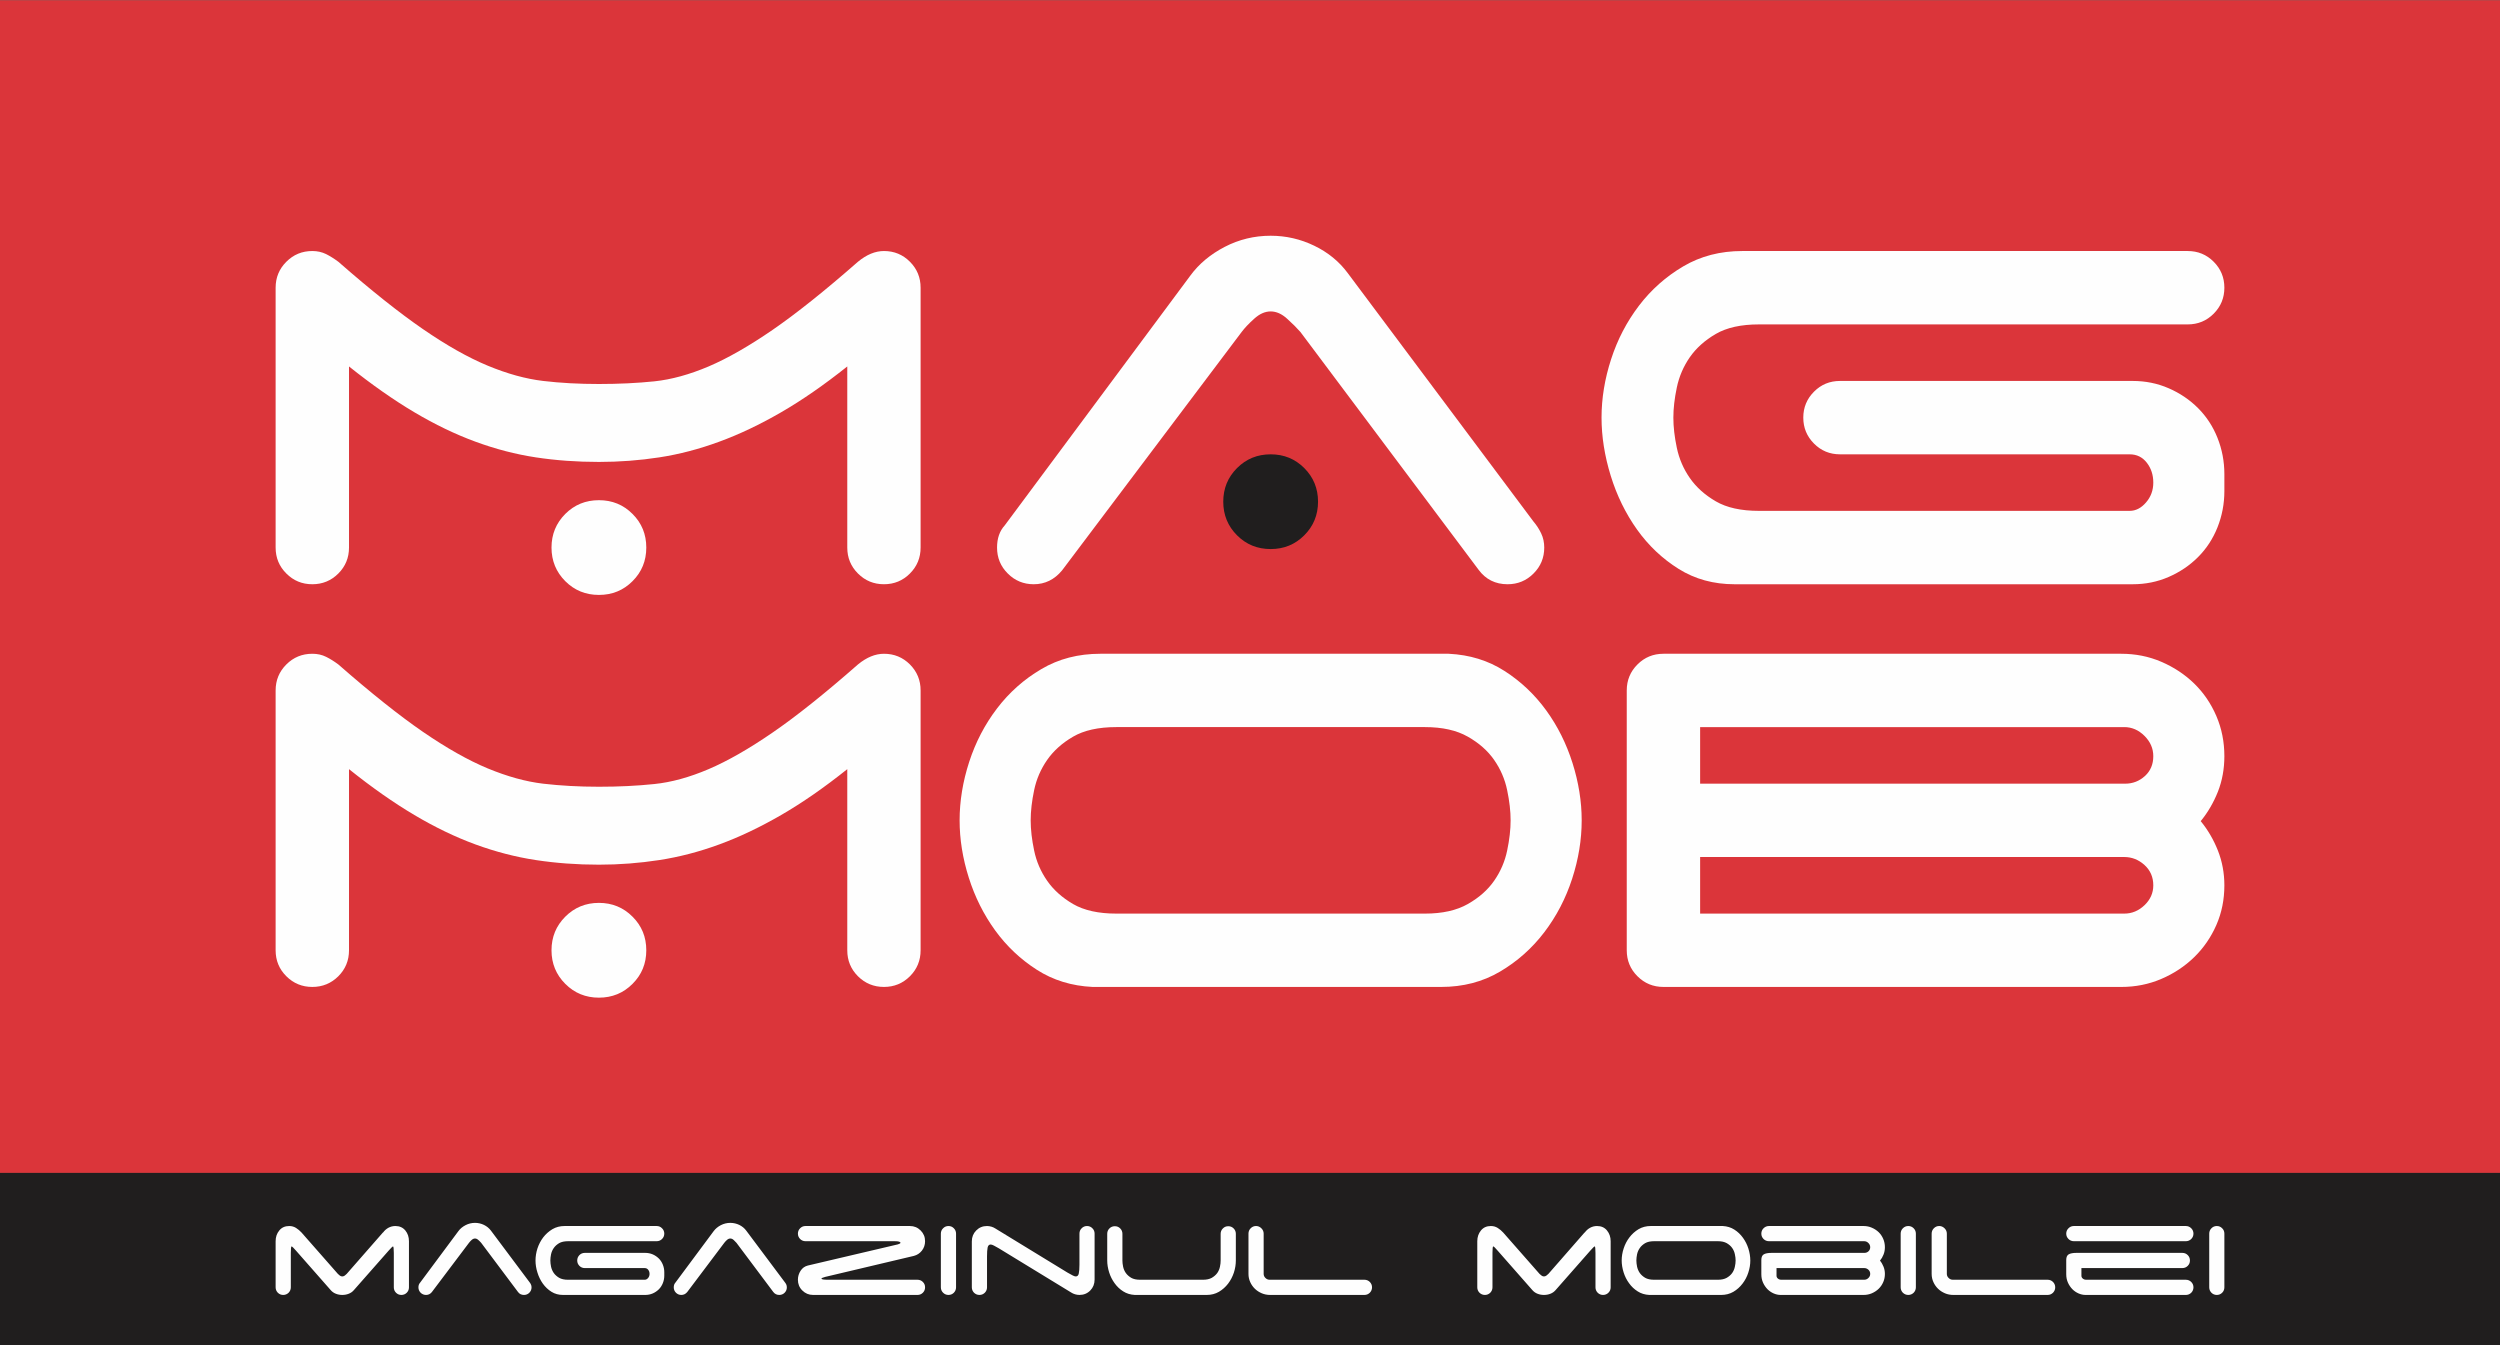 <svg xmlns:xlink="http://www.w3.org/1999/xlink" viewBox="0 0 1022.522 549.998" style="shape-rendering:geometricPrecision; text-rendering:geometricPrecision; image-rendering:optimizeQuality; fill-rule:evenodd; clip-rule:evenodd" version="1.1" height="551px" width="1024px" xml:space="preserve" xmlns="http://www.w3.org/2000/svg">
 <rect x="0" y="0" width="1022.522" height="549.998" fill="#333333" stroke="none"/>
 <defs>
  <style type="text/css">
   
    .fil0 {fill:#201E1E}
    .fil1 {fill:#DB353A}
    .fil3 {fill:#201E1E;fill-rule:nonzero}
    .fil2 {fill:#FEFEFE;fill-rule:nonzero}
   
  </style>
 </defs>
 <g id="Layer_x0020_1">
  <rect height="70.4" width="1022.522" y="479.598" class="fil0"></rect>
  <rect height="479.598" width="1022.522" class="fil1"></rect>
  <g id="_2315687397504">
   <path d="M167.267 526.422c0,0.861 -0.287,1.599 -0.902,2.214 -0.595,0.594 -1.333,0.902 -2.194,0.902 -0.861,0 -1.599,-0.308 -2.193,-0.902 -0.616,-0.615 -0.902,-1.353 -0.902,-2.214l0 -14.084c0,-1.763 -0.123,-2.645 -0.328,-2.645 -0.165,0 -0.779,0.574 -1.804,1.743l-14.228 16.154c-0.554,0.656 -1.251,1.128 -2.07,1.456 -0.82,0.328 -1.702,0.492 -2.645,0.492 -0.943,0 -1.825,-0.164 -2.644,-0.492 -0.82,-0.328 -1.517,-0.8 -2.071,-1.456l-14.207 -16.154c-1.005,-1.169 -1.599,-1.743 -1.825,-1.743 -0.205,0 -0.307,0.882 -0.307,2.645l0 14.084c0,0.861 -0.308,1.599 -0.902,2.214 -0.615,0.594 -1.353,0.902 -2.215,0.902 -0.86,0 -1.578,-0.308 -2.193,-0.902 -0.594,-0.615 -0.902,-1.353 -0.902,-2.214l0 -18.861c0,-1.722 0.492,-3.178 1.496,-4.387 0.984,-1.21 2.338,-1.825 4.059,-1.825 1.046,0 1.969,0.266 2.789,0.779 0.82,0.512 1.558,1.148 2.255,1.886l14.863 16.913c0.205,0.226 0.492,0.451 0.799,0.697 0.328,0.226 0.656,0.348 1.005,0.348 0.348,0 0.676,-0.123 1.004,-0.348 0.328,-0.246 0.595,-0.471 0.8,-0.697l14.801 -16.913 0.062 0c0.615,-0.82 1.332,-1.476 2.193,-1.948 0.882,-0.471 1.825,-0.717 2.85,-0.717 1.722,0 3.075,0.615 4.08,1.825 0.984,1.209 1.476,2.665 1.476,4.387l0 18.861 0 0zm9.368 1.947c-0.635,0.779 -1.435,1.169 -2.378,1.169 -0.861,0 -1.599,-0.308 -2.214,-0.902 -0.594,-0.615 -0.902,-1.353 -0.902,-2.214 0,-0.759 0.226,-1.394 0.656,-1.866l15.704 -21.136c0.717,-0.984 1.701,-1.784 2.91,-2.419 1.19,-0.615 2.481,-0.943 3.875,-0.943 1.292,0 2.522,0.287 3.67,0.84 1.168,0.574 2.111,1.353 2.85,2.337l15.703 20.993c0.267,0.308 0.472,0.636 0.636,1.005 0.184,0.369 0.266,0.759 0.266,1.189 0,0.861 -0.307,1.599 -0.902,2.214 -0.594,0.595 -1.332,0.902 -2.193,0.902 -1.046,0 -1.866,-0.41 -2.46,-1.23l-15.048 -20.09c-0.307,-0.349 -0.677,-0.739 -1.148,-1.148 -0.451,-0.41 -0.902,-0.616 -1.373,-0.616 -0.472,0 -0.943,0.205 -1.394,0.616 -0.451,0.409 -0.8,0.799 -1.067,1.148l-15.191 20.152 0 -0.001zm59.453 -12.915c0,-0.861 0.308,-1.599 0.902,-2.214 0.594,-0.595 1.333,-0.902 2.193,-0.902l24.745 0c1.087,0 2.091,0.205 3.055,0.615 0.943,0.41 1.763,0.984 2.481,1.681 0.717,0.717 1.25,1.558 1.64,2.521 0.389,0.964 0.594,1.989 0.594,3.076l0 1.414c0,1.087 -0.205,2.112 -0.594,3.075 -0.39,0.964 -0.923,1.804 -1.64,2.522 -0.718,0.696 -1.538,1.27 -2.481,1.68 -0.964,0.41 -1.968,0.615 -3.055,0.615l-33.662 0c-1.764,0 -3.342,-0.43 -4.716,-1.291 -1.373,-0.861 -2.542,-1.968 -3.526,-3.341 -0.963,-1.353 -1.701,-2.87 -2.214,-4.551 -0.533,-1.681 -0.779,-3.322 -0.779,-4.9 0,-1.641 0.267,-3.301 0.799,-4.962 0.554,-1.64 1.333,-3.157 2.358,-4.51 1.045,-1.353 2.296,-2.46 3.752,-3.341 1.476,-0.861 3.116,-1.292 4.982,-1.292l37.66 0c0.86,0 1.599,0.308 2.193,0.923 0.615,0.594 0.923,1.332 0.923,2.193 0,0.861 -0.308,1.579 -0.923,2.194 -0.594,0.594 -1.333,0.902 -2.193,0.902l-36.246 0c-1.496,0 -2.727,0.266 -3.649,0.799 -0.922,0.554 -1.661,1.209 -2.193,1.988 -0.533,0.759 -0.902,1.62 -1.107,2.543 -0.185,0.922 -0.287,1.783 -0.287,2.562 0,0.759 0.102,1.62 0.287,2.542 0.205,0.923 0.574,1.784 1.107,2.563 0.532,0.759 1.271,1.415 2.193,1.968 0.922,0.533 2.153,0.8 3.649,0.8l31.346 0c0.513,0 0.984,-0.226 1.394,-0.718 0.39,-0.471 0.595,-1.025 0.595,-1.681 0,-0.635 -0.164,-1.189 -0.533,-1.66 -0.369,-0.493 -0.861,-0.718 -1.456,-0.718l-24.499 0c-0.86,0 -1.599,-0.307 -2.193,-0.902 -0.594,-0.615 -0.902,-1.332 -0.902,-2.193l0 0zm44.979 12.915c-0.656,0.779 -1.456,1.169 -2.398,1.169 -0.861,0 -1.599,-0.308 -2.194,-0.902 -0.615,-0.615 -0.902,-1.353 -0.902,-2.214 0,-0.759 0.205,-1.394 0.636,-1.866l15.703 -21.136c0.738,-0.984 1.702,-1.784 2.911,-2.419 1.21,-0.615 2.501,-0.943 3.875,-0.943 1.291,0 2.521,0.287 3.69,0.84 1.148,0.574 2.112,1.353 2.829,2.337l15.704 20.993c0.266,0.308 0.471,0.636 0.656,1.005 0.164,0.369 0.246,0.759 0.246,1.189 0,0.861 -0.287,1.599 -0.902,2.214 -0.595,0.595 -1.333,0.902 -2.194,0.902 -1.025,0 -1.845,-0.41 -2.46,-1.23l-15.047 -20.09c-0.308,-0.349 -0.677,-0.739 -1.128,-1.148 -0.451,-0.41 -0.922,-0.616 -1.394,-0.616 -0.471,0 -0.943,0.205 -1.394,0.616 -0.451,0.409 -0.8,0.799 -1.066,1.148l-15.171 20.152 0 -0.001zm48.382 -20.808c-0.861,0 -1.579,-0.308 -2.194,-0.902 -0.594,-0.615 -0.902,-1.333 -0.902,-2.194 0,-0.86 0.308,-1.599 0.902,-2.193 0.615,-0.615 1.333,-0.922 2.194,-0.922l42.723 0c1.723,0 3.178,0.615 4.388,1.824 1.209,1.21 1.804,2.666 1.804,4.388 0,1.455 -0.431,2.747 -1.292,3.854 -0.861,1.086 -1.947,1.804 -3.28,2.153l-36.266 8.589c-1.025,0.267 -1.538,0.513 -1.538,0.718 0,0.307 0.923,0.451 2.768,0.451l36.512 0c0.861,0 1.599,0.307 2.193,0.902 0.616,0.615 0.902,1.332 0.902,2.193 0,0.861 -0.286,1.599 -0.902,2.214 -0.594,0.595 -1.332,0.902 -2.193,0.902l-42.703 0c-1.722,0 -3.199,-0.615 -4.408,-1.825 -1.21,-1.188 -1.804,-2.665 -1.804,-4.387 0,-1.332 0.369,-2.562 1.107,-3.69 0.717,-1.107 1.722,-1.825 2.972,-2.132l36.82 -8.651c0.697,-0.205 1.045,-0.431 1.045,-0.636 0,-0.43 -0.779,-0.656 -2.337,-0.656l-36.512 0 0.001 0zm61.585 18.861c0,0.861 -0.308,1.599 -0.902,2.214 -0.595,0.594 -1.333,0.902 -2.194,0.902 -0.861,0 -1.599,-0.308 -2.193,-0.902 -0.615,-0.615 -0.923,-1.353 -0.923,-2.214l0 -21.957c0,-0.86 0.308,-1.599 0.923,-2.193 0.594,-0.615 1.332,-0.922 2.193,-0.922 0.861,0 1.599,0.307 2.194,0.922 0.594,0.594 0.902,1.333 0.902,2.193l0 21.957zm50.473 -21.957c0,-0.86 0.287,-1.599 0.902,-2.193 0.594,-0.615 1.332,-0.922 2.193,-0.922 0.861,0 1.599,0.307 2.194,0.922 0.615,0.594 0.902,1.333 0.902,2.193l0 18.8c0,1.763 -0.595,3.26 -1.764,4.448 -1.189,1.21 -2.665,1.825 -4.428,1.825 -0.615,0 -1.209,-0.103 -1.783,-0.266 -0.574,-0.164 -1.107,-0.41 -1.579,-0.718l-29.603 -18.081c-0.821,-0.472 -1.497,-0.861 -2.03,-1.128 -0.533,-0.287 -0.984,-0.431 -1.333,-0.431 -0.635,0 -1.045,0.41 -1.23,1.23 -0.164,0.82 -0.246,2.009 -0.246,3.547l0 12.731c0,0.861 -0.307,1.599 -0.902,2.214 -0.615,0.594 -1.332,0.902 -2.193,0.902 -0.861,0 -1.599,-0.308 -2.215,-0.902 -0.594,-0.615 -0.902,-1.353 -0.902,-2.214l0 -18.8c0,-1.763 0.595,-3.239 1.784,-4.448 1.189,-1.21 2.665,-1.825 4.428,-1.825 0.595,0 1.189,0.102 1.784,0.266 0.574,0.164 1.107,0.41 1.579,0.718l29.582 18.082c0.82,0.471 1.497,0.861 2.05,1.127 0.533,0.287 0.964,0.431 1.312,0.431 0.656,0 1.066,-0.41 1.23,-1.23 0.164,-0.82 0.267,-2.009 0.267,-3.546l0 -12.732 0.001 0zm17.569 10.989c0,0.759 0.103,1.619 0.287,2.542 0.205,0.923 0.554,1.784 1.107,2.563 0.533,0.758 1.271,1.414 2.193,1.968 0.923,0.533 2.132,0.799 3.65,0.799l25.708 0c1.476,0 2.685,-0.266 3.629,-0.799 0.943,-0.554 1.681,-1.21 2.234,-1.968 0.533,-0.779 0.902,-1.64 1.087,-2.563 0.205,-0.922 0.287,-1.783 0.287,-2.542l0 -10.927c0,-0.861 0.307,-1.599 0.922,-2.194 0.594,-0.615 1.333,-0.902 2.193,-0.902 0.861,0 1.579,0.287 2.194,0.902 0.594,0.595 0.902,1.333 0.902,2.194l0 10.927c0,1.619 -0.266,3.28 -0.799,4.941 -0.554,1.66 -1.333,3.157 -2.358,4.51 -1.045,1.373 -2.296,2.48 -3.752,3.341 -1.476,0.861 -3.136,1.291 -4.982,1.291l-29.459 0c-1.764,-0.102 -3.342,-0.574 -4.716,-1.455 -1.394,-0.882 -2.562,-1.988 -3.526,-3.341 -0.963,-1.333 -1.722,-2.809 -2.234,-4.449 -0.513,-1.641 -0.779,-3.26 -0.779,-4.839l0 -10.927c0,-0.861 0.307,-1.599 0.902,-2.193 0.615,-0.615 1.353,-0.902 2.214,-0.902 0.861,0 1.579,0.287 2.193,0.902 0.595,0.594 0.902,1.332 0.902,2.193l0 10.927 0.001 0.001zm60.416 14.084c-1.209,0 -2.357,-0.226 -3.423,-0.677 -1.087,-0.471 -2.009,-1.066 -2.809,-1.845 -0.799,-0.779 -1.435,-1.681 -1.906,-2.726 -0.472,-1.026 -0.718,-2.153 -0.718,-3.363l0 -16.462c0,-0.861 0.308,-1.599 0.902,-2.193 0.615,-0.616 1.333,-0.923 2.194,-0.923 0.82,0 1.557,0.308 2.173,0.923 0.615,0.594 0.943,1.332 0.943,2.193l0 16.462c0,0.656 0.246,1.21 0.738,1.681 0.492,0.492 1.066,0.718 1.702,0.718l38.787 0c0.861,0 1.579,0.307 2.194,0.902 0.594,0.615 0.902,1.332 0.902,2.193 0,0.861 -0.308,1.599 -0.902,2.214 -0.616,0.594 -1.333,0.902 -2.194,0.902l-38.582 0 -0.001 0.001z" class="fil2"></path>
   <path d="M658.775 526.422c0,0.861 -0.308,1.599 -0.922,2.214 -0.595,0.594 -1.333,0.902 -2.194,0.902 -0.861,0 -1.579,-0.308 -2.193,-0.902 -0.595,-0.615 -0.902,-1.353 -0.902,-2.214l0 -14.084c0,-1.763 -0.103,-2.645 -0.328,-2.645 -0.165,0 -0.779,0.574 -1.804,1.743l-14.208 16.154c-0.574,0.656 -1.25,1.128 -2.07,1.456 -0.82,0.328 -1.702,0.492 -2.665,0.492 -0.943,0 -1.825,-0.164 -2.645,-0.492 -0.82,-0.328 -1.496,-0.8 -2.07,-1.456l-14.207 -16.154c-0.984,-1.169 -1.599,-1.743 -1.804,-1.743 -0.226,0 -0.328,0.882 -0.328,2.645l0 14.084c0,0.861 -0.308,1.599 -0.902,2.214 -0.616,0.594 -1.333,0.902 -2.194,0.902 -0.861,0 -1.599,-0.308 -2.214,-0.902 -0.595,-0.615 -0.902,-1.353 -0.902,-2.214l0 -18.861c0,-1.722 0.512,-3.178 1.496,-4.387 0.984,-1.21 2.338,-1.825 4.059,-1.825 1.046,0 1.969,0.266 2.789,0.779 0.82,0.512 1.578,1.148 2.255,1.886l14.863 16.913c0.225,0.226 0.492,0.451 0.82,0.697 0.307,0.226 0.656,0.348 0.984,0.348 0.348,0 0.697,-0.123 1.004,-0.348 0.328,-0.246 0.595,-0.471 0.82,-0.697l14.782 -16.913 0.082 0c0.594,-0.82 1.332,-1.476 2.193,-1.948 0.861,-0.471 1.804,-0.717 2.829,-0.717 1.722,0 3.096,0.615 4.08,1.825 0.984,1.209 1.496,2.665 1.496,4.387l0 18.861 0 0zm43.872 -3.096c1.455,0 2.665,-0.266 3.608,-0.799 0.943,-0.554 1.701,-1.21 2.234,-1.968 0.533,-0.779 0.902,-1.64 1.087,-2.563 0.205,-0.922 0.307,-1.783 0.307,-2.542 0,-0.779 -0.102,-1.64 -0.307,-2.563 -0.185,-0.922 -0.554,-1.783 -1.087,-2.542 -0.533,-0.779 -1.291,-1.435 -2.234,-1.988 -0.944,-0.533 -2.153,-0.8 -3.608,-0.8l-26.118 0c-1.497,0 -2.727,0.267 -3.65,0.8 -0.922,0.553 -1.66,1.209 -2.193,1.988 -0.533,0.759 -0.902,1.62 -1.107,2.542 -0.185,0.923 -0.287,1.784 -0.287,2.563 0,0.759 0.103,1.619 0.287,2.542 0.205,0.923 0.574,1.784 1.107,2.563 0.533,0.758 1.271,1.414 2.193,1.968 0.923,0.533 2.153,0.799 3.65,0.799l26.118 0zm13.243 -7.872c0,1.619 -0.266,3.28 -0.82,4.941 -0.533,1.66 -1.312,3.157 -2.358,4.51 -1.025,1.353 -2.275,2.48 -3.731,3.341 -1.476,0.861 -3.136,1.291 -4.981,1.291l-29.46 0c-1.784,-0.102 -3.342,-0.574 -4.715,-1.455 -1.395,-0.882 -2.563,-1.988 -3.526,-3.341 -0.984,-1.333 -1.723,-2.809 -2.235,-4.449 -0.513,-1.641 -0.779,-3.26 -0.779,-4.839 0,-1.64 0.266,-3.301 0.82,-4.961 0.533,-1.64 1.312,-3.157 2.358,-4.51 1.025,-1.353 2.275,-2.46 3.731,-3.342 1.476,-0.861 3.136,-1.291 4.982,-1.291l29.459 0c1.763,0.102 3.342,0.574 4.716,1.455 1.394,0.882 2.562,2.009 3.526,3.342 0.963,1.333 1.722,2.809 2.234,4.449 0.513,1.64 0.779,3.26 0.779,4.859l0 0zm46.578 7.872c0.656,0 1.23,-0.225 1.722,-0.717 0.493,-0.471 0.739,-1.025 0.739,-1.681 0,-0.677 -0.246,-1.251 -0.739,-1.702 -0.492,-0.451 -1.066,-0.676 -1.722,-0.676l-35.856 0 0 3.157c0,0.43 0.185,0.82 0.554,1.127 0.369,0.328 0.841,0.492 1.456,0.492l33.847 0 -0.001 0zm-42.067 -18.861c0,-0.86 0.307,-1.599 0.902,-2.193 0.615,-0.615 1.353,-0.922 2.214,-0.922l38.706 0c1.189,0 2.337,0.225 3.382,0.697 1.067,0.451 1.989,1.066 2.789,1.824 0.799,0.779 1.414,1.702 1.865,2.748 0.451,1.066 0.677,2.193 0.677,3.403 0,1.066 -0.185,2.07 -0.554,2.993 -0.369,0.943 -0.84,1.763 -1.455,2.501 0.615,0.717 1.086,1.558 1.455,2.481 0.369,0.922 0.554,1.906 0.554,2.931 0,1.21 -0.226,2.338 -0.677,3.363 -0.451,1.045 -1.066,1.947 -1.865,2.726 -0.8,0.779 -1.722,1.373 -2.789,1.845 -1.045,0.451 -2.193,0.677 -3.382,0.677l-33.929 0c-0.943,0 -1.907,-0.205 -2.85,-0.615 -0.943,-0.41 -1.784,-0.984 -2.522,-1.722 -0.717,-0.738 -1.332,-1.619 -1.804,-2.645 -0.471,-1.025 -0.717,-2.193 -0.717,-3.485l0 -5.822c0,-1.168 0.348,-1.927 1.005,-2.316 0.676,-0.39 1.722,-0.595 3.136,-0.595l37.989 0c0.656,0 1.209,-0.205 1.681,-0.635 0.471,-0.431 0.717,-1.005 0.717,-1.681 0,-0.656 -0.246,-1.23 -0.738,-1.722 -0.492,-0.492 -1.066,-0.739 -1.722,-0.739l-38.952 0c-0.861,0 -1.599,-0.307 -2.214,-0.902 -0.595,-0.615 -0.902,-1.332 -0.902,-2.193l0 -0.002zm63.204 21.957c0,0.861 -0.308,1.599 -0.902,2.214 -0.616,0.594 -1.333,0.902 -2.194,0.902 -0.861,0 -1.599,-0.308 -2.214,-0.902 -0.594,-0.615 -0.902,-1.353 -0.902,-2.214l0 -21.957c0,-0.86 0.308,-1.599 0.902,-2.193 0.615,-0.615 1.353,-0.922 2.214,-0.922 0.861,0 1.579,0.307 2.194,0.922 0.594,0.594 0.902,1.333 0.902,2.193l0 21.957zm15.314 3.116c-1.21,0 -2.358,-0.226 -3.424,-0.677 -1.086,-0.471 -2.009,-1.066 -2.808,-1.845 -0.8,-0.779 -1.435,-1.681 -1.907,-2.726 -0.471,-1.026 -0.718,-2.153 -0.718,-3.363l0 -16.462c0,-0.861 0.308,-1.599 0.902,-2.193 0.616,-0.616 1.333,-0.923 2.194,-0.923 0.82,0 1.538,0.308 2.173,0.923 0.615,0.594 0.943,1.332 0.943,2.193l0 16.462c0,0.656 0.246,1.21 0.738,1.681 0.493,0.492 1.067,0.718 1.702,0.718l38.788 0c0.861,0 1.579,0.307 2.193,0.902 0.595,0.615 0.902,1.332 0.902,2.193 0,0.861 -0.307,1.599 -0.902,2.214 -0.615,0.594 -1.332,0.902 -2.193,0.902l-38.583 0 0 0.001zm46.188 -25.073c0,-0.86 0.308,-1.599 0.923,-2.193 0.594,-0.615 1.332,-0.922 2.193,-0.922l45.799 0c0.861,0 1.599,0.307 2.215,0.922 0.594,0.594 0.902,1.333 0.902,2.193 0,0.861 -0.308,1.579 -0.902,2.194 -0.616,0.594 -1.353,0.902 -2.215,0.902l-45.799 0c-0.861,0 -1.599,-0.308 -2.193,-0.902 -0.615,-0.615 -0.923,-1.333 -0.923,-2.194zm7.893 25.073c-0.943,0 -1.907,-0.205 -2.85,-0.615 -0.943,-0.41 -1.783,-0.984 -2.521,-1.722 -0.718,-0.738 -1.333,-1.62 -1.804,-2.645 -0.472,-1.025 -0.718,-2.193 -0.718,-3.485l0 -5.822c0,-1.168 0.349,-1.927 1.005,-2.316 0.677,-0.39 1.722,-0.595 3.137,-0.595l43.359 0c0.861,0 1.599,0.308 2.193,0.902 0.616,0.615 0.902,1.353 0.902,2.214 0,0.861 -0.286,1.579 -0.902,2.194 -0.594,0.594 -1.332,0.902 -2.193,0.902l-41.289 0 0 3.157c0,0.431 0.185,0.82 0.554,1.128 0.369,0.328 0.84,0.492 1.455,0.492l40.695 0c0.861,0 1.599,0.307 2.214,0.902 0.594,0.615 0.902,1.332 0.902,2.193 0,0.861 -0.308,1.599 -0.902,2.214 -0.615,0.595 -1.353,0.902 -2.214,0.902l-41.023 0 0 0zm56.787 -3.116c0,0.861 -0.286,1.599 -0.902,2.214 -0.594,0.594 -1.332,0.902 -2.193,0.902 -0.861,0 -1.599,-0.308 -2.194,-0.902 -0.594,-0.615 -0.902,-1.353 -0.902,-2.214l0 -21.957c0,-0.86 0.308,-1.599 0.902,-2.193 0.595,-0.615 1.333,-0.922 2.194,-0.922 0.861,0 1.599,0.307 2.193,0.922 0.616,0.594 0.902,1.333 0.902,2.193l0 21.957z" class="fil2"></path>
  </g>
  <g id="_3141196131696">
   <path d="M680.362 403.562c-4.162,0 -7.708,-1.456 -10.62,-4.366 -2.931,-2.911 -4.387,-6.458 -4.387,-10.62l0 -106.276c0,-4.182 1.456,-7.709 4.387,-10.64 2.911,-2.911 6.458,-4.367 10.62,-4.367l187.234 0c5.843,0 11.296,1.087 16.401,3.28 5.105,2.194 9.594,5.146 13.448,8.898 3.855,3.751 6.868,8.18 9.062,13.284 2.194,5.105 3.28,10.579 3.28,16.422 0,5.207 -0.882,10.045 -2.644,14.535 -1.784,4.469 -4.121,8.487 -7.032,12.034 2.911,3.546 5.248,7.544 7.032,12.034 1.763,4.469 2.644,9.225 2.644,14.227 0,5.823 -1.086,11.235 -3.28,16.237 -2.193,5.002 -5.207,9.39 -9.062,13.141 -3.854,3.752 -8.343,6.724 -13.448,8.897 -5.105,2.194 -10.558,3.281 -16.401,3.281l-187.234 0 0 -0.001zm15.006 -106.277l0 23.146 173.786 0c3.137,0 5.843,-1.045 8.139,-3.137 2.276,-2.07 3.424,-4.776 3.424,-8.118 0,-3.137 -1.19,-5.884 -3.588,-8.282 -2.399,-2.399 -5.166,-3.608 -8.282,-3.608l-173.479 0 0 -0.001zm0 76.284l173.479 0c3.116,0 5.883,-1.148 8.282,-3.444 2.398,-2.296 3.588,-5.002 3.588,-8.118 0,-3.342 -1.19,-6.11 -3.588,-8.303 -2.399,-2.173 -5.166,-3.28 -8.282,-3.28l-173.479 0 0 23.145z" class="fil2"></path>
   <path d="M737.559 170.713c0,-4.162 1.476,-7.708 4.388,-10.619 2.911,-2.932 6.458,-4.388 10.619,-4.388l119.726 0c5.207,0 10.107,0.984 14.678,2.973 4.592,1.988 8.611,4.694 12.034,8.118 3.444,3.444 6.109,7.503 7.975,12.198 1.866,4.695 2.809,9.636 2.809,14.843l0 6.888c0,5.208 -0.943,10.149 -2.809,14.843 -1.865,4.695 -4.531,8.754 -7.975,12.198 -3.423,3.424 -7.442,6.13 -12.034,8.119 -4.571,1.988 -9.471,2.972 -14.678,2.972l-162.859 0c-8.549,0 -16.155,-2.091 -22.818,-6.253 -6.662,-4.161 -12.341,-9.533 -17.036,-16.093 -4.674,-6.581 -8.282,-13.92 -10.783,-22.038 -2.501,-8.139 -3.752,-16.052 -3.752,-23.761 0,-7.913 1.312,-15.888 3.916,-23.903 2.604,-8.037 6.396,-15.314 11.398,-21.895 5.002,-6.56 11.05,-11.911 18.143,-16.093 7.073,-4.162 15.11,-6.253 24.068,-6.253l182.212 0c4.182,0 7.729,1.455 10.64,4.387 2.911,2.911 4.367,6.458 4.367,10.62 0,4.161 -1.456,7.708 -4.367,10.619 -2.911,2.932 -6.458,4.387 -10.64,4.387l-175.344 0c-7.298,0 -13.182,1.292 -17.651,3.896 -4.49,2.603 -8.036,5.802 -10.64,9.533 -2.603,3.772 -4.366,7.872 -5.309,12.362 -0.944,4.469 -1.415,8.589 -1.415,12.341 0,3.752 0.471,7.873 1.415,12.342 0.943,4.489 2.706,8.59 5.309,12.341 2.604,3.752 6.15,6.95 10.64,9.554 4.469,2.603 10.353,3.895 17.651,3.895l151.605 0c2.501,0 4.735,-1.148 6.704,-3.444 1.988,-2.276 2.972,-5.002 2.972,-8.119 0,-3.136 -0.882,-5.842 -2.644,-8.118 -1.784,-2.296 -4.121,-3.444 -7.032,-3.444l-118.475 0c-4.162,0 -7.708,-1.456 -10.619,-4.388 -2.911,-2.911 -4.388,-6.457 -4.388,-10.619l-0.001 -0.001z" class="fil2"></path>
   <path d="M434.372 233.22c-3.116,3.752 -6.97,5.638 -11.562,5.638 -4.162,0 -7.709,-1.456 -10.62,-4.388 -2.932,-2.911 -4.387,-6.457 -4.387,-10.619 0,-3.752 1.045,-6.765 3.136,-9.062l75.956 -102.217c3.526,-4.797 8.221,-8.692 14.064,-11.726 5.822,-3.014 12.075,-4.531 18.758,-4.531 6.232,0 12.177,1.353 17.815,4.08 5.617,2.706 10.21,6.457 13.736,11.234l75.956 101.602c1.25,1.456 2.296,3.076 3.136,4.839 0.841,1.763 1.251,3.69 1.251,5.781 0,4.162 -1.456,7.708 -4.387,10.619 -2.911,2.932 -6.458,4.388 -10.62,4.388 -5.002,0 -8.959,-1.989 -11.87,-5.946l-72.839 -97.215c-1.456,-1.66 -3.28,-3.485 -5.474,-5.453 -2.173,-1.988 -4.428,-2.972 -6.704,-2.972 -2.296,0 -4.531,0.984 -6.724,2.972 -2.194,1.968 -3.916,3.793 -5.166,5.453l-73.455 97.523 0 0z" class="fil2"></path>
   <path d="M500.323 205.093c0,-5.412 1.886,-10.004 5.638,-13.756 3.752,-3.752 8.323,-5.617 13.756,-5.617 5.413,0 9.984,1.865 13.736,5.617 3.751,3.752 5.637,8.344 5.637,13.756 0,5.412 -1.886,10.004 -5.637,13.756 -3.752,3.752 -8.323,5.617 -13.736,5.617 -5.433,0 -10.004,-1.865 -13.756,-5.617 -3.752,-3.752 -5.638,-8.344 -5.638,-13.756z" class="fil3"></path>
   <path d="M142.747 223.851c0,4.162 -1.455,7.708 -4.366,10.62 -2.932,2.931 -6.479,4.387 -10.64,4.387 -4.162,0 -7.708,-1.456 -10.62,-4.387 -2.931,-2.911 -4.387,-6.458 -4.387,-10.62l0 -106.276c0,-4.162 1.456,-7.708 4.387,-10.62 2.911,-2.931 6.458,-4.387 10.62,-4.387 2.091,0 3.956,0.431 5.637,1.251 1.661,0.84 3.322,1.886 5.003,3.136 13.325,11.665 24.847,20.829 34.523,27.492 9.697,6.683 18.553,11.686 26.569,15.007 8.037,3.341 15.581,5.412 22.674,6.253 7.073,0.84 14.678,1.25 22.817,1.25 8.119,0 15.683,-0.369 22.654,-1.086 6.99,-0.738 14.371,-2.768 22.202,-6.089 7.811,-3.341 16.565,-8.344 26.241,-15.006 9.697,-6.684 21.321,-15.95 34.852,-27.82 3.547,-2.932 7.093,-4.388 10.64,-4.388 4.162,0 7.708,1.456 10.619,4.388 2.911,2.911 4.367,6.458 4.367,10.619l0 106.277c0,4.161 -1.456,7.708 -4.367,10.619 -2.911,2.932 -6.457,4.388 -10.619,4.388 -4.182,0 -7.708,-1.456 -10.64,-4.388 -2.911,-2.911 -4.367,-6.458 -4.367,-10.619l0 -74.07c-9.389,7.483 -18.389,13.736 -27.04,18.738 -8.651,5.002 -17.077,9.02 -25.319,12.034 -8.22,3.034 -16.4,5.166 -24.539,6.417 -8.119,1.25 -16.36,1.865 -24.683,1.865 -8.959,0 -17.569,-0.615 -25.791,-1.865 -8.241,-1.251 -16.462,-3.383 -24.703,-6.417 -8.221,-3.014 -16.565,-7.032 -24.991,-12.034 -8.446,-5.002 -17.364,-11.255 -26.733,-18.738l0 74.07 0 -0.001z" class="fil2"></path>
   <path d="M225.571 223.851c0,-5.412 1.886,-10.004 5.637,-13.756 3.752,-3.752 8.324,-5.617 13.757,-5.617 5.412,0 10.004,1.865 13.735,5.617 3.773,3.752 5.638,8.344 5.638,13.756 0,5.413 -1.865,10.005 -5.638,13.756 -3.731,3.752 -8.323,5.618 -13.735,5.618 -5.433,0 -10.005,-1.866 -13.757,-5.618 -3.751,-3.751 -5.637,-8.343 -5.637,-13.756z" class="fil2"></path>
   <path d="M646.925 335.437c0,7.914 -1.312,15.889 -3.916,23.904 -2.603,8.016 -6.396,15.314 -11.398,21.875 -5.002,6.56 -11.05,11.931 -18.123,16.093 -7.093,4.182 -15.109,6.253 -24.068,6.253l-142.542 0c-8.549,-0.41 -16.155,-2.747 -22.817,-7.032 -6.663,-4.264 -12.342,-9.636 -17.037,-16.093 -4.674,-6.458 -8.282,-13.654 -10.783,-21.567 -2.501,-7.914 -3.752,-15.724 -3.752,-23.433 0,-7.933 1.312,-15.888 3.916,-23.924 2.604,-8.016 6.396,-15.314 11.398,-21.875 5.003,-6.56 11.051,-11.931 18.144,-16.093 7.073,-4.182 15.088,-6.253 24.068,-6.253l142.521 0c8.55,0.41 16.155,2.748 22.818,7.032 6.663,4.265 12.341,9.636 17.036,16.093 4.695,6.458 8.282,13.654 10.783,21.567 2.501,7.914 3.752,15.745 3.752,23.453l0 0zm-64.086 38.132c7.093,0 12.936,-1.312 17.508,-3.915 4.592,-2.604 8.18,-5.782 10.783,-9.533 2.604,-3.752 4.388,-7.873 5.31,-12.342 0.943,-4.49 1.414,-8.59 1.414,-12.342 0,-3.751 -0.471,-7.872 -1.414,-12.362 -0.922,-4.469 -2.706,-8.589 -5.31,-12.341 -2.604,-3.752 -6.191,-6.929 -10.783,-9.533 -4.572,-2.604 -10.415,-3.916 -17.508,-3.916l-126.265 0c-7.298,0 -13.182,1.312 -17.671,3.916 -4.47,2.604 -8.016,5.781 -10.62,9.533 -2.604,3.752 -4.387,7.872 -5.31,12.341 -0.943,4.49 -1.414,8.611 -1.414,12.362 0,3.752 0.471,7.852 1.414,12.342 0.923,4.469 2.706,8.59 5.31,12.342 2.604,3.751 6.15,6.929 10.62,9.533 4.489,2.603 10.373,3.915 17.671,3.915l126.265 0z" class="fil2"></path>
   <path d="M142.747 388.576c0,4.162 -1.455,7.708 -4.366,10.62 -2.932,2.91 -6.479,4.366 -10.64,4.366 -4.162,0 -7.708,-1.456 -10.62,-4.366 -2.931,-2.911 -4.387,-6.458 -4.387,-10.62l0 -106.276c0,-4.182 1.456,-7.709 4.387,-10.64 2.911,-2.911 6.458,-4.367 10.62,-4.367 2.091,0 3.956,0.41 5.637,1.251 1.661,0.82 3.322,1.865 5.003,3.116 13.325,11.665 24.847,20.85 34.523,27.512 9.697,6.663 18.553,11.665 26.569,15.007 8.037,3.321 15.581,5.412 22.674,6.253 7.073,0.82 14.678,1.25 22.817,1.25 8.119,0 15.683,-0.369 22.654,-1.106 6.99,-0.718 14.371,-2.748 22.202,-6.089 7.811,-3.342 16.565,-8.344 26.241,-15.007 9.697,-6.662 21.321,-15.929 34.852,-27.819 3.547,-2.911 7.093,-4.367 10.64,-4.367 4.162,0 7.708,1.456 10.619,4.367 2.911,2.931 4.367,6.457 4.367,10.639l0 106.277c0,4.161 -1.456,7.708 -4.367,10.619 -2.911,2.911 -6.457,4.367 -10.619,4.367 -4.182,0 -7.708,-1.456 -10.64,-4.367 -2.911,-2.911 -4.367,-6.458 -4.367,-10.619l0 -74.091c-9.389,7.504 -18.389,13.757 -27.04,18.759 -8.651,5.002 -17.077,9.02 -25.319,12.034 -8.22,3.013 -16.4,5.145 -24.539,6.396 -8.119,1.251 -16.36,1.886 -24.683,1.886 -8.959,0 -17.569,-0.636 -25.791,-1.886 -8.241,-1.251 -16.462,-3.383 -24.703,-6.396 -8.221,-3.014 -16.565,-7.032 -24.991,-12.034 -8.446,-5.002 -17.364,-11.255 -26.733,-18.759l0 74.091 0 -0.001z" class="fil2"></path>
   <path d="M225.571 388.576c0,-5.433 1.886,-10.004 5.637,-13.756 3.752,-3.752 8.324,-5.638 13.757,-5.638 5.412,0 10.004,1.886 13.735,5.638 3.773,3.752 5.638,8.323 5.638,13.756 0,5.412 -1.865,9.984 -5.638,13.736 -3.731,3.752 -8.323,5.638 -13.735,5.638 -5.433,0 -10.005,-1.886 -13.757,-5.638 -3.751,-3.752 -5.637,-8.324 -5.637,-13.736z" class="fil2"></path>
  </g>
 </g>
</svg>

